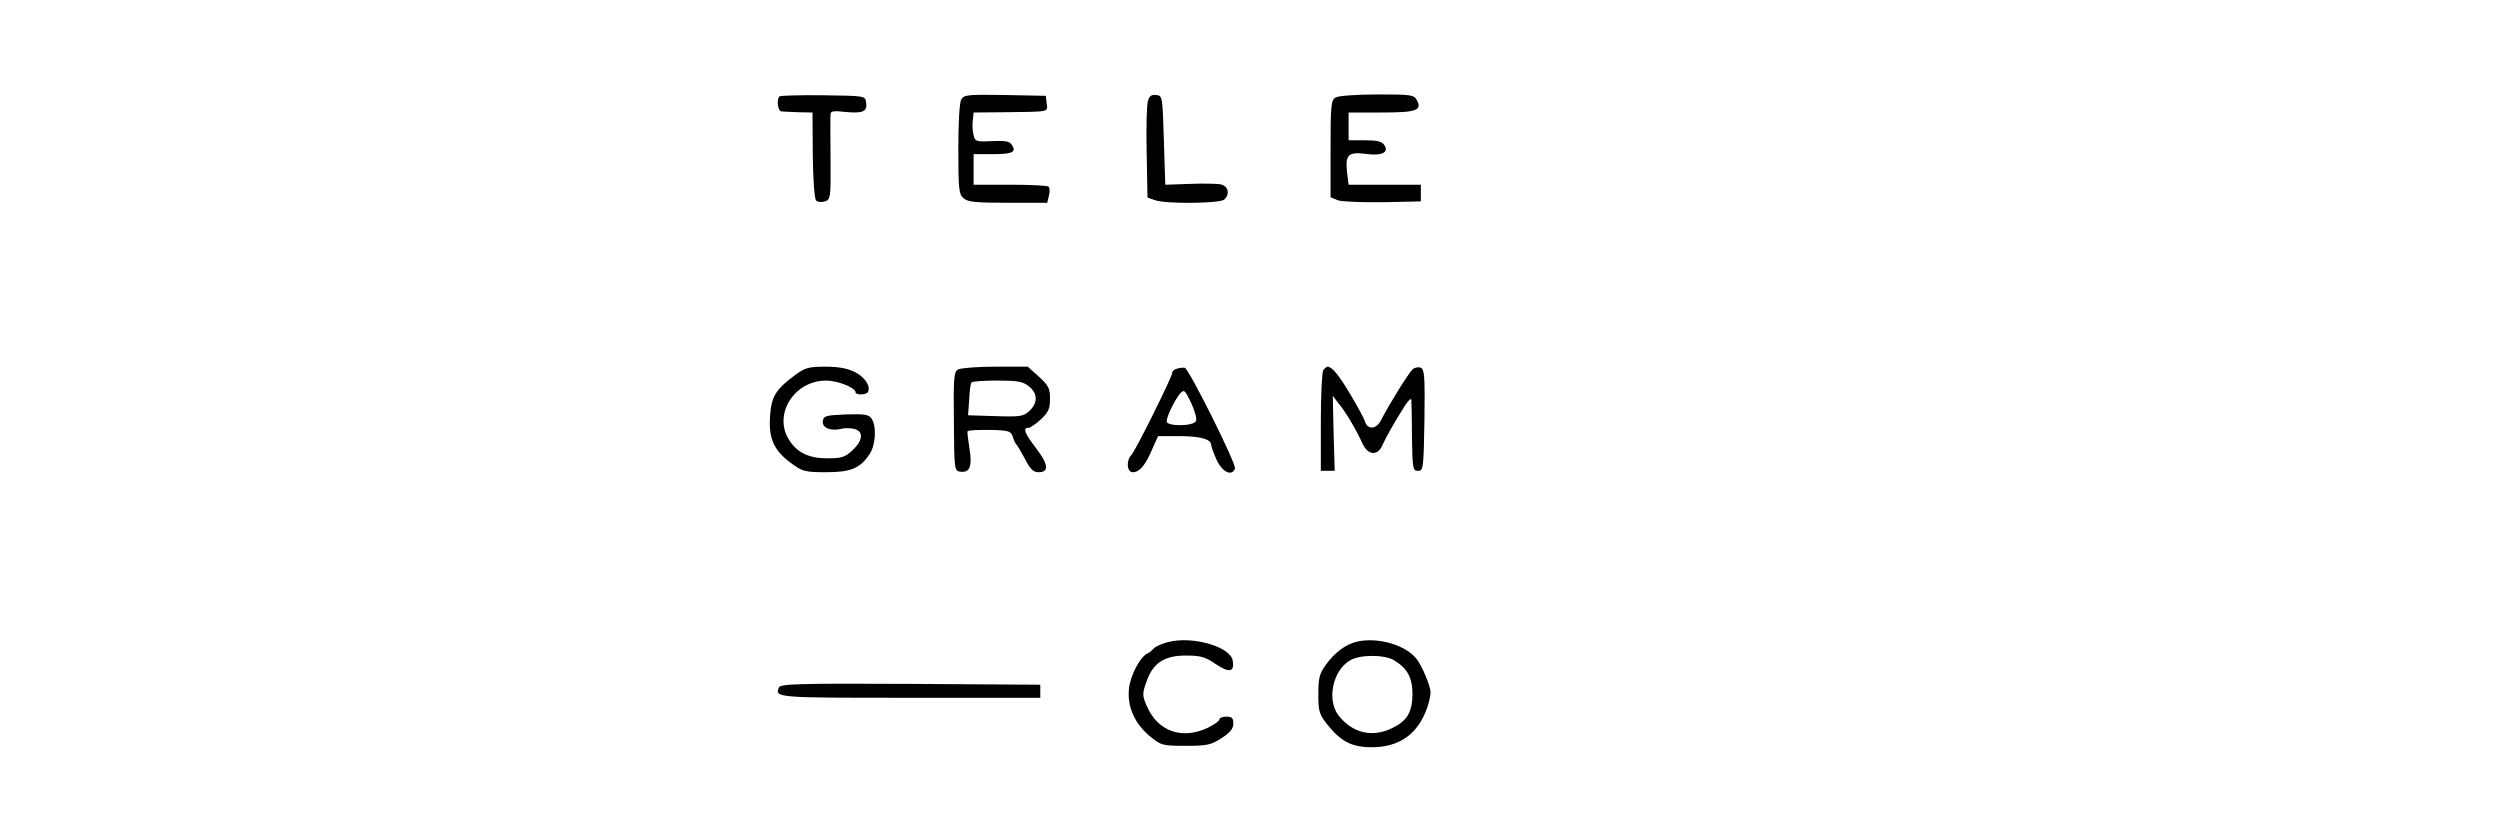 <?xml version="1.0" standalone="no"?>
<!DOCTYPE svg PUBLIC "-//W3C//DTD SVG 20010904//EN"
 "http://www.w3.org/TR/2001/REC-SVG-20010904/DTD/svg10.dtd">
<svg version="1.0" xmlns="http://www.w3.org/2000/svg"
 width="900pt" height="294pt" viewBox="0 0 900 294"
 preserveAspectRatio="xMidYMid meet">
<g transform="translate(0,294) scale(0.1,-0.1)"
fill="#000000" stroke="none">
<path d="M2806 2593 c-11 -11 -6 -53 7 -54 6 -1 35 -2 62 -3 l50 -1 1 -153 c1
-88 6 -158 12 -164 5 -5 20 -7 31 -3 21 6 22 12 21 153 -1 81 -1 153 0 161 0
11 12 13 53 8 63 -6 80 1 75 34 -3 24 -3 24 -154 26 -83 1 -154 -1 -158 -4z"/>
<path d="M3460 2581 c-6 -11 -10 -87 -10 -179 0 -141 2 -161 18 -175 15 -14
42 -17 160 -17 l142 0 6 25 c4 14 3 29 -1 33 -4 4 -66 7 -138 7 l-132 0 0 55
0 55 67 0 c72 0 88 7 71 33 -8 14 -23 16 -72 14 -57 -3 -61 -1 -66 21 -4 14
-5 38 -3 53 l3 29 115 1 c161 2 152 0 148 32 l-3 27 -147 3 c-137 2 -148 1
-158 -17z"/>
<path d="M4133 2578 c-5 -13 -7 -96 -5 -186 l3 -163 25 -9 c37 -15 237 -13
252 2 20 20 14 47 -12 54 -13 3 -64 4 -112 2 l-89 -3 -5 160 c-5 157 -5 160
-27 163 -17 2 -25 -3 -30 -20z"/>
<path d="M4808 2589 c-16 -9 -18 -29 -18 -185 l0 -174 26 -11 c15 -5 88 -8
163 -7 l136 3 0 30 0 30 -130 0 -130 0 -6 48 c-6 60 5 71 68 63 57 -8 84 5 67
31 -9 14 -25 18 -70 18 l-59 0 0 50 0 50 117 0 c127 0 148 7 129 44 -11 20
-20 21 -144 21 -73 0 -140 -5 -149 -11z"/>
<path d="M2864 1591 c-72 -53 -88 -79 -92 -153 -5 -79 15 -122 81 -169 36 -26
47 -29 121 -29 89 0 123 14 157 66 22 33 25 102 6 128 -10 14 -26 16 -92 14
-73 -3 -80 -5 -83 -24 -3 -24 28 -37 66 -28 12 4 33 3 47 0 35 -9 32 -41 -6
-77 -27 -25 -39 -29 -90 -29 -68 0 -111 21 -140 69 -55 91 21 211 135 211 42
0 106 -26 106 -42 0 -11 38 -10 44 0 12 20 -9 53 -45 72 -29 14 -59 20 -108
20 -59 0 -73 -4 -107 -29z"/>
<path d="M3449 1610 c-15 -8 -17 -33 -15 -187 1 -172 2 -178 22 -181 35 -5 45
18 34 83 -5 32 -8 60 -7 62 5 5 39 6 99 5 49 -2 58 -5 64 -24 4 -13 9 -25 13
-28 3 -3 17 -26 31 -52 18 -36 30 -48 48 -48 39 0 37 27 -7 85 -43 56 -50 75
-28 75 6 0 27 14 45 31 26 25 32 37 32 73 0 38 -5 48 -40 80 l-40 36 -118 0
c-64 0 -124 -5 -133 -10z m255 -61 c32 -25 33 -59 2 -88 -21 -20 -32 -22 -122
-19 l-99 3 4 55 c1 30 5 58 8 63 2 4 44 7 92 7 74 0 93 -3 115 -21z"/>
<path d="M4238 1613 c-10 -2 -18 -9 -18 -15 0 -15 -132 -280 -147 -296 -20
-21 -16 -62 5 -62 24 0 45 24 70 83 l21 47 76 0 c75 0 115 -11 115 -31 0 -6 9
-30 20 -55 21 -44 54 -60 66 -31 6 15 -166 360 -181 363 -5 1 -18 0 -27 -3z
m68 -188 c-7 -20 -106 -21 -106 -2 0 18 29 77 48 100 15 16 17 14 40 -33 13
-28 21 -57 18 -65z"/>
<path d="M4764 1608 c-5 -7 -9 -92 -9 -188 l0 -175 25 0 25 0 -4 135 -3 135
23 -30 c26 -32 62 -93 84 -142 20 -43 55 -45 72 -5 12 27 41 79 81 142 12 19
22 28 23 20 0 -8 2 -69 2 -135 2 -113 3 -120 22 -120 19 0 20 8 23 183 2 156
0 183 -13 188 -8 4 -22 1 -29 -5 -14 -12 -86 -128 -114 -183 -16 -33 -48 -37
-58 -6 -3 11 -27 55 -52 97 -42 71 -67 101 -83 101 -3 0 -10 -6 -15 -12z"/>
<path d="M4207 629 c-21 -5 -45 -15 -53 -23 -7 -8 -17 -16 -22 -18 -27 -11
-64 -81 -68 -130 -6 -64 22 -126 81 -173 35 -28 42 -30 123 -30 78 0 91 3 130
28 31 20 42 34 42 52 0 20 -5 25 -25 25 -14 0 -25 -4 -25 -10 0 -5 -19 -19
-42 -30 -92 -44 -180 -13 -219 77 -17 39 -17 46 -2 88 23 68 64 95 142 95 54
0 70 -5 108 -31 49 -32 67 -29 61 12 -7 50 -142 90 -231 68z"/>
<path d="M4889 631 c-43 -9 -84 -39 -118 -87 -21 -29 -25 -47 -25 -103 0 -62
3 -72 32 -109 50 -62 88 -82 161 -82 98 0 165 47 198 140 7 19 13 45 13 57 0
24 -32 99 -52 123 -40 48 -135 76 -209 61z m128 -67 c49 -29 68 -63 68 -124
-1 -65 -20 -96 -75 -122 -71 -34 -141 -17 -191 46 -43 55 -22 161 40 198 35
22 122 22 158 2z"/>
<path d="M2804 465 c-15 -37 -10 -37 471 -37 l470 0 0 23 0 24 -468 3 c-405 2
-468 0 -473 -13z"/>
</g>
</svg>
